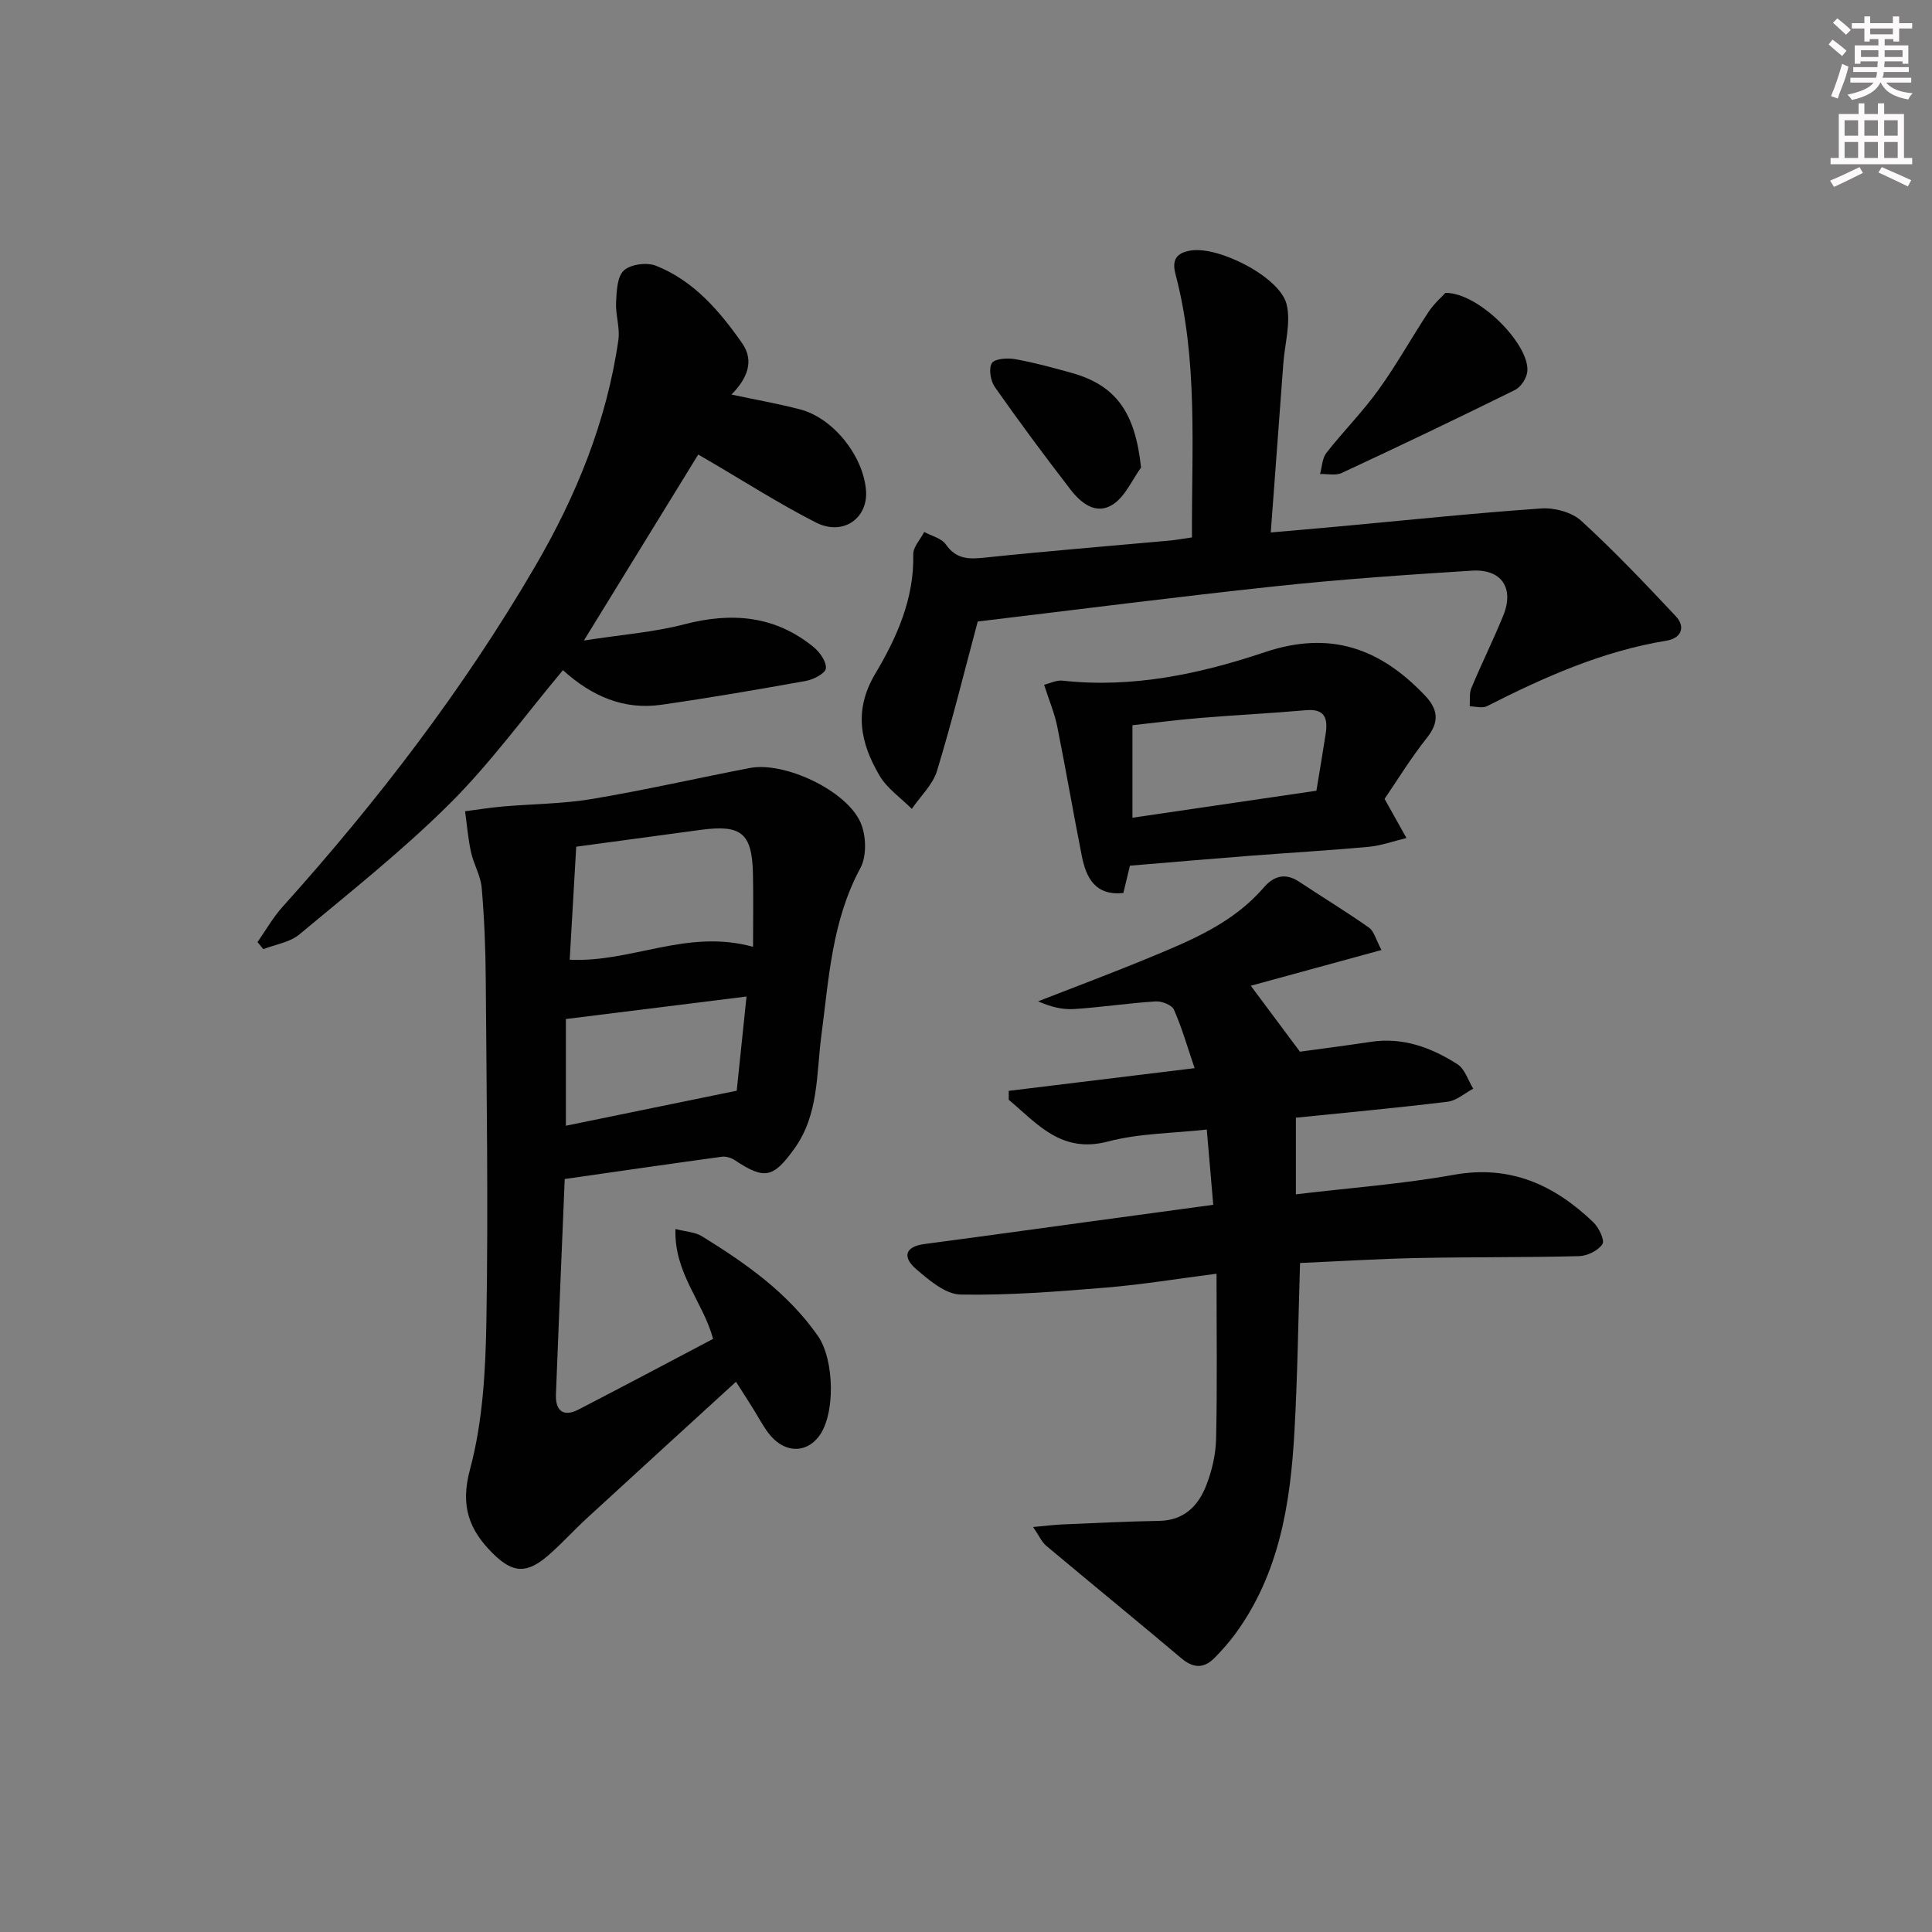 <svg enable-background="new 0 0 400 400" viewBox="0 0 400 400" xmlns="http://www.w3.org/2000/svg"><rect x="0" y="0" width="400" height="400" fill="#808080" stroke="none"/><g fill="#010102"><path d="m152.38 286.08c-10.53 9.63-20.72 18.91-30.87 28.25-2.7 2.48-5.16 5.22-7.91 7.62-4.48 3.91-7.4 3.84-11.61-.37-4.84-4.84-6.74-9.72-4.68-17.37 2.68-9.95 3.23-20.66 3.4-31.06.39-23.47.03-46.96-.14-70.44-.04-6.31-.3-12.63-.84-18.91-.22-2.5-1.66-4.86-2.21-7.36-.61-2.78-.84-5.65-1.23-8.48 2.58-.33 5.16-.75 7.75-.98 6.18-.54 12.44-.54 18.53-1.56 10.96-1.84 21.8-4.32 32.71-6.42 7.09-1.36 19.95 4.6 22.89 11.3 1.18 2.68 1.31 6.94-.04 9.43-5.9 10.92-6.52 22.86-8.08 34.69-1.05 7.98-.5 16.34-5.6 23.42-4.35 6.04-6.14 6.47-12.32 2.36-.74-.49-1.83-.83-2.69-.71-10.67 1.46-21.33 3.01-32.52 4.61-.61 14.74-1.25 29.66-1.82 44.59-.13 3.4 1.52 4.77 4.69 3.13 9.28-4.79 18.51-9.7 27.85-14.62-2.06-7.64-8.12-13.64-7.79-22.75 2.23.58 4.07.64 5.44 1.48 9.09 5.61 17.78 11.69 24.05 20.66 3.4 4.87 3.7 16.27.16 20.85-2.83 3.66-7.41 3.33-10.49-.85-1.18-1.6-2.11-3.38-3.17-5.07-.97-1.56-1.96-3.09-3.46-5.44zm-33.08-110.78c-.48 8.28-.91 15.84-1.35 23.4 12.86.62 24.25-6.46 37.96-2.67 0-5.33.09-10.22-.02-15.11-.18-8.41-2.38-10.24-10.77-9.11-8.88 1.19-17.75 2.4-25.82 3.49zm-2.14 57.77c11.62-2.38 22.72-4.65 35.37-7.25.57-5.49 1.29-12.42 2.03-19.5-12.86 1.6-25.06 3.13-37.4 4.66z"/><path d="m268.3 247.27c11.32-1.35 22.1-2.14 32.69-4.04 11.69-2.1 20.8 2.09 28.86 9.79 1.16 1.1 2.44 3.76 1.92 4.56-.88 1.35-3.13 2.44-4.84 2.49-11.15.29-22.31.16-33.47.39-7.95.16-15.88.66-24.3 1.03-.37 11.75-.51 23.34-1.16 34.91-.83 14.87-3.12 29.41-12.25 41.88-1.27 1.73-2.71 3.35-4.21 4.89-2.22 2.29-4.42 2.3-6.96.15-9.28-7.83-18.7-15.51-28-23.31-.89-.75-1.39-1.96-2.69-3.86 2.78-.25 4.48-.47 6.2-.54 6.64-.28 13.29-.62 19.93-.73 5.09-.09 8.03-3.07 9.69-7.27 1.2-3.04 1.99-6.44 2.07-9.69.25-11.13.09-22.26.09-34.21-7.9 1.01-15.36 2.25-22.88 2.87-10.03.82-20.1 1.63-30.13 1.44-3.14-.06-6.53-2.99-9.22-5.3-2.66-2.28-2.51-4.6 1.77-5.16 11.35-1.49 22.7-3.08 34.04-4.62 8.36-1.14 16.72-2.27 25.74-3.5-.44-5.15-.86-10.03-1.34-15.58-7.07.79-13.97.77-20.42 2.47-9.71 2.57-14.67-3.68-20.58-8.63 0-.62 0-1.23 0-1.85 12.59-1.54 25.18-3.08 38.48-4.7-1.53-4.49-2.64-8.41-4.28-12.11-.43-.97-2.51-1.79-3.78-1.71-5.63.36-11.23 1.21-16.85 1.58-2.41.16-4.88-.43-7.49-1.6 7.73-3.02 15.51-5.92 23.17-9.1 8.58-3.55 17.2-7.1 23.51-14.42 2.06-2.4 4.46-3.17 7.36-1.24 4.81 3.19 9.75 6.19 14.47 9.51 1.05.74 1.41 2.45 2.58 4.63-9.78 2.68-18.91 5.17-27.06 7.4 3.08 4.13 6.32 8.47 10.18 13.65 3.92-.54 9.31-1.23 14.69-2.04 6.65-1 12.52 1.19 17.92 4.64 1.54.98 2.2 3.34 3.27 5.06-1.76.93-3.45 2.48-5.31 2.7-10.36 1.27-20.75 2.22-31.41 3.31z"/><path d="m246.78 111.27c-.08-18.57 1.29-36.73-3.41-54.52-.81-3.05.3-4.41 3.14-4.88 5.82-.96 18.51 5.51 19.87 11.14.92 3.8-.38 8.13-.68 12.23-.84 11.38-1.69 22.77-2.6 35 5-.44 9.4-.81 13.81-1.22 14.06-1.29 28.1-2.77 42.18-3.75 2.74-.19 6.33.77 8.29 2.56 6.82 6.23 13.2 12.97 19.54 19.71 2.18 2.31 1.09 4.62-1.83 5.09-13.3 2.17-25.37 7.55-37.24 13.58-.95.48-2.36.04-3.56.03.09-1.26-.13-2.65.33-3.76 2.11-5.06 4.56-9.98 6.62-15.05 2.3-5.67-.35-9.67-6.5-9.28-13.59.85-27.19 1.79-40.73 3.24-20.62 2.2-41.19 4.85-61.58 7.29-2.74 10.21-5.3 20.65-8.43 30.91-.88 2.89-3.44 5.26-5.22 7.88-2.27-2.28-5.12-4.22-6.7-6.91-3.93-6.7-5.39-13.47-.89-21.03 4.46-7.5 8.1-15.55 7.89-24.75-.04-1.53 1.48-3.1 2.27-4.64 1.53.83 3.58 1.3 4.47 2.57 2.2 3.18 4.9 3.08 8.26 2.72 12.72-1.34 25.47-2.36 38.21-3.52 1.28-.13 2.57-.37 4.49-.64z"/><path d="m53.31 195.05c1.72-2.44 3.2-5.09 5.19-7.3 19.64-21.84 37.44-45.04 52.26-70.43 8.52-14.59 14.86-30.09 17.27-46.94.36-2.52-.61-5.2-.48-7.79.12-2.29.21-5.3 1.61-6.59s4.75-1.73 6.63-.99c7.83 3.1 13.18 9.36 17.86 16.04 2.55 3.64 1.11 7.28-2.21 10.64 5.08 1.08 9.69 1.89 14.21 3.07 6.82 1.78 13.01 9.52 13.64 16.67.52 5.86-4.73 9.61-10.36 6.75-7.68-3.91-14.96-8.59-22.42-12.94-.57-.33-1.14-.66-1.95-1.13-7.66 12.46-15.26 24.82-23.67 38.5 7.83-1.22 14.45-1.7 20.76-3.35 9.83-2.56 18.81-1.83 26.82 4.73 1.28 1.05 2.65 3 2.52 4.4-.09 1-2.53 2.29-4.07 2.57-9.96 1.8-19.94 3.51-29.96 4.95-7.73 1.12-14.39-1.7-20.41-7.16-7.92 9.47-14.98 19.22-23.4 27.6-9.74 9.7-20.6 18.3-31.18 27.12-1.97 1.64-4.94 2.06-7.45 3.04-.4-.48-.81-.97-1.21-1.46z"/><path d="m286.66 165.4c1.8 3.22 3.16 5.66 4.53 8.1-2.62.63-5.2 1.58-7.86 1.83-8.25.76-16.54 1.23-24.8 1.87-8.1.63-16.18 1.33-24.59 2.03-.45 1.88-.9 3.76-1.36 5.66-5.79.59-7.7-3.11-8.6-7.66-1.77-8.92-3.3-17.9-5.09-26.82-.55-2.72-1.66-5.33-2.72-8.64 1.22-.29 2.57-.99 3.83-.85 14.46 1.6 28.45-1.39 41.86-5.89 13.63-4.57 23.89-.76 33.13 8.93 2.69 2.82 3.11 5.42.48 8.74-3.38 4.26-6.23 8.93-8.81 12.7zm-14.11-1.69c.7-4.3 1.35-8.05 1.92-11.81.47-3.1-.12-5.21-4.07-4.86-7.28.64-14.58 1-21.87 1.6-4.72.39-9.42 1-14.07 1.51v19.15c12.81-1.89 25.24-3.71 38.09-5.59z"/><path d="m299.27 60.63c6.99-.02 17.44 10.74 16.95 16.25-.12 1.38-1.32 3.25-2.54 3.85-11.89 5.88-23.86 11.59-35.88 17.19-1.26.59-2.99.17-4.5.22.42-1.48.44-3.26 1.32-4.38 3.48-4.45 7.5-8.49 10.79-13.06 3.75-5.19 6.86-10.84 10.4-16.19 1.14-1.7 2.74-3.09 3.46-3.88z"/><path d="m236.24 96.8c-1.87 2.59-3.25 5.91-5.73 7.58-3.54 2.37-6.71-.2-8.92-3.08-5.35-6.95-10.59-13.99-15.62-21.17-.89-1.27-1.32-3.84-.61-4.95.6-.94 3.23-1.1 4.82-.82 3.89.69 7.73 1.75 11.55 2.8 9.35 2.59 13.3 8.21 14.51 19.64z"/></g><path d="m378.6 9.2.8-1c.9.7 1.9 1.4 2.9 2.3l-.9 1.1c-1.1-.9-2-1.7-2.8-2.4zm.5 10.7c.9-2.1 1.6-4.3 2.3-6.7.4.2.8.4 1.3.6-.7 3.1-1.5 4.3-2.2 6.6zm.4-15.2.9-.9c1 .8 2 1.6 2.8 2.4l-1 1c-1-.9-1.9-1.8-2.7-2.5zm12.5-1.3h1.2v1.4h2.7v1.1h-2.7v2.7h-1.2v-.5h-1.8v1.3h4.9v3.8h-1.2v-.5h-3.7c0 .4-.1.9-.1 1.2h5.1v1h-5.2c0 .5-.1.9-.3 1.2h6v1h-5.2c1.1 1.3 2.9 2 5.5 2.2-.4.4-.7.8-.9 1.3-2.9-.5-4.8-1.6-5.7-3.5h-.1c-.8 1.7-2.7 2.9-5.9 3.6-.2-.4-.6-.8-.9-1.1 2.8-.6 4.6-1.4 5.4-2.5h-4.8v-1h5.3c.1-.3.2-.7.2-1.2h-4.9v-1h5c0-.4 0-.8.1-1.2h-3.6v.5h-1.2v-3.8h4.9v-1.3h-1.8v.5h-1.1v-2.7h-2.6v-1.1h2.6v-1.4h1.2v1.4h4.7v-1.4zm-6.7 8.4h3.6c0-.4 0-.9 0-1.4h-3.6zm1.9-4.7h4.7v-1.2h-4.7zm6.7 3.3h-3.7v1.4h3.7z" fill="#fcfafa"/><path d="m384.7 21.4h1.3v2.2h2.8v-2.2h1.3v2.2h4.1v9.1h1.7v1.3h-16.9v-1.3h1.7v-9.1h4.1v-2.2zm.3 13.2.7 1.2c-1.8.9-3.8 1.9-6 2.9-.2-.4-.5-.8-.8-1.3 2.4-1 4.4-2 6.1-2.8zm-3.1-6.5h2.8v-3.2h-2.8zm0 4.6h2.8v-3.3h-2.8v3.2zm4.1-4.6h2.8v-3.2h-2.8zm0 4.6h2.8v-3.3h-2.8zm3.6 1.9c2.1.9 4.1 1.8 6.1 2.7l-.7 1.3c-2.2-1.1-4.2-2-6.1-2.9zm3.3-9.7h-2.8v3.2h2.8zm-2.8 7.8h2.8v-3.3h-2.8z" fill="#fcfafa"/></svg>